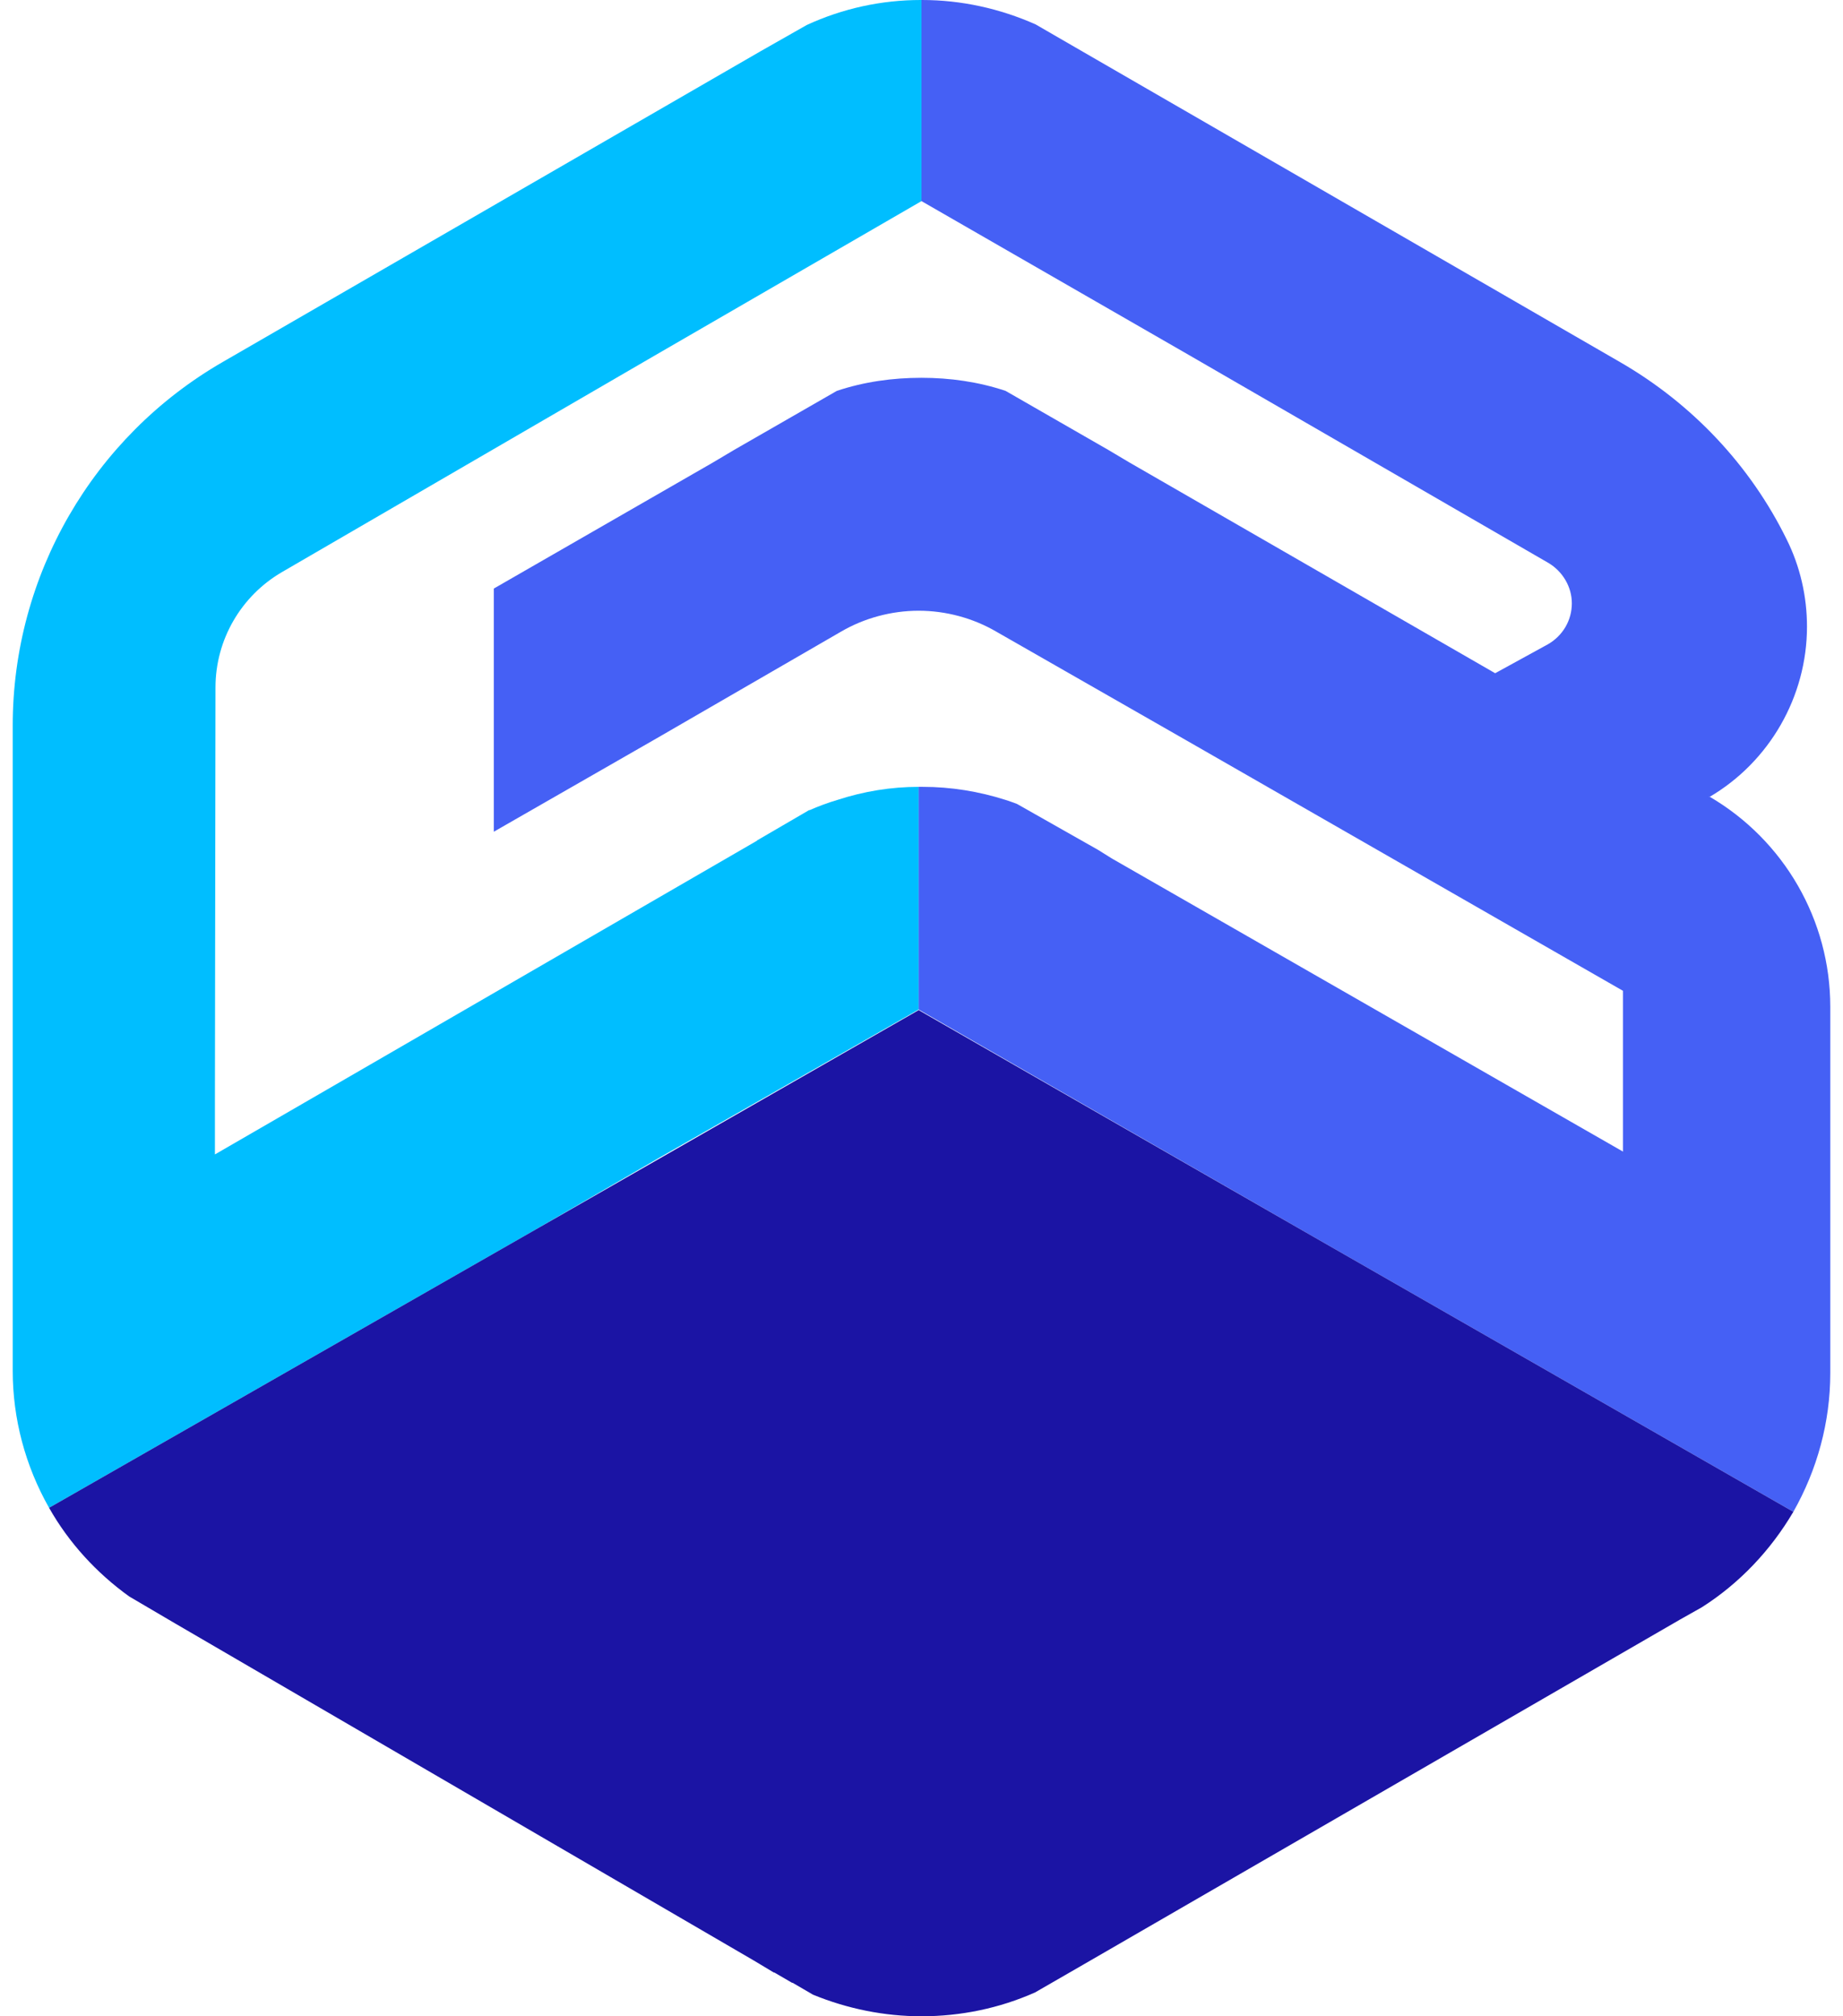 <?xml version="1.0" encoding="UTF-8"?>
<!DOCTYPE svg PUBLIC "-//W3C//DTD SVG 1.1//EN" "http://www.w3.org/Graphics/SVG/1.1/DTD/svg11.dtd">
<!-- Creator: CorelDRAW 2019 (64-Bit) -->
<svg xmlns="http://www.w3.org/2000/svg" xml:space="preserve" width="32px" height="35px" version="1.1" style="shape-rendering:geometricPrecision; text-rendering:geometricPrecision; image-rendering:optimizeQuality; fill-rule:evenodd; clip-rule:evenodd"
viewBox="0 0 32 35.49"
 xmlns:xlink="http://www.w3.org/1999/xlink">
 <defs>
  <style type="text/css">
   <![CDATA[
    .fil0 {fill:#00BEFF}
    .fil2 {fill:#1B14A4}
    .fil1 {fill:#4560F5}
   ]]>
  </style>
 </defs>
 <g id="Слой_x0020_1">
  <g id="Слой_2" data-name="Ð¡Ð»Ð¾Ð¹ 2">
   <g id="Режим_изоляции" data-name="Ð ÐµÐ¶Ð¸Ð¼ Ð¸Ð·Ð¾Ð»ÑÑÐ¸Ð¸">
    <path class="fil0" d="M3.56 19.41l0 0.91 1.85 -1.07 7.69 -4.45 0.01 -0.01 0.91 -0.53c0,0 0,0 0,0 0.01,0 0.01,0 0.01,0 0.16,-0.07 0.32,-0.13 0.49,-0.18 0.46,-0.15 0.94,-0.23 1.43,-0.23l0 3.92 -4.57 2.61 0 0 -2.24 1.3 -8.5 4.86c-0.42,-0.74 -0.64,-1.57 -0.64,-2.41 0,-0.01 0,-0.01 0,-0.01l0 -11.35c0,0 0,0 0,0 0,-2.64 1.41,-5.08 3.7,-6.4l9.47 -5.47 0.81 -0.46c0.63,-0.29 1.31,-0.44 2.01,-0.44 0,0 0.01,0 0.01,0l0 3.54 -4.7 2.72 -6.56 3.81c-0.72,0.42 -1.17,1.19 -1.17,2.03l-0.01 7.31z"/>
    <path class="fil1" d="M29.87 14.02l0 0c1.32,0.77 2.13,2.18 2.13,3.7l0 6.44c0,0 0,0.01 0,0.01 0,0.86 -0.23,1.7 -0.65,2.44l-8.5 -4.87 -2.26 -1.3 -4.64 -2.67 0 -3.92 0.05 0c0.01,0 0.01,0 0.02,0 0.5,0 0.99,0.08 1.46,0.23 0.07,0.02 0.14,0.05 0.2,0.07l1.43 0.81 0.24 0.15 7.29 4.18 1.71 0.98 0 -2.83 -7.69 -4.41 -3.34 -1.91c-0.41,-0.24 -0.89,-0.37 -1.37,-0.37 -0.48,0 -0.96,0.13 -1.37,0.37l-3.25 1.88 -2.86 1.64 0 -4.28 3.86 -2.22 0.37 -0.22 1.81 -1.04c0.48,-0.16 0.98,-0.23 1.49,-0.23 0.5,0 1,0.07 1.48,0.23l1.81 1.04 0.37 0.22 6.44 3.71 0.93 -0.51c0.26,-0.15 0.42,-0.42 0.42,-0.72 0,-0.29 -0.16,-0.56 -0.41,-0.71l-6.33 -3.66 -4.71 -2.71 0 -3.54c0,0 0.01,0 0.01,0 0.69,0 1.37,0.15 2,0.43l0.83 0.48 9.47 5.47c1.26,0.73 2.28,1.81 2.92,3.11 0.24,0.48 0.36,1.01 0.36,1.54 0,1.23 -0.66,2.38 -1.72,3l0 -0.01z"/>
    <path class="fil2" d="M31.35 26.61c-0.4,0.68 -0.95,1.26 -1.61,1.68l-0.39 0.22 -10.5 6.07 -0.85 0.49c-0.63,0.28 -1.31,0.42 -2,0.42 -0.65,0 -1.3,-0.13 -1.91,-0.38 0,0 0,0 0,0 0,0 0,0 0,0l-0.36 -0.21c0,0 0,0 -0.01,0 0,0 0,0 0,0l-0.31 -0.18c0,0 0,0 -0.01,0l-0.35 -0.21 -10.2 -5.94 -0.8 -0.47 0 0c-0.57,-0.41 -1.06,-0.94 -1.41,-1.56l8.5 -4.86 6.81 -3.9 6.9 3.96 8.5 4.87z"/>
   </g>
  </g>
 </g>
</svg>
